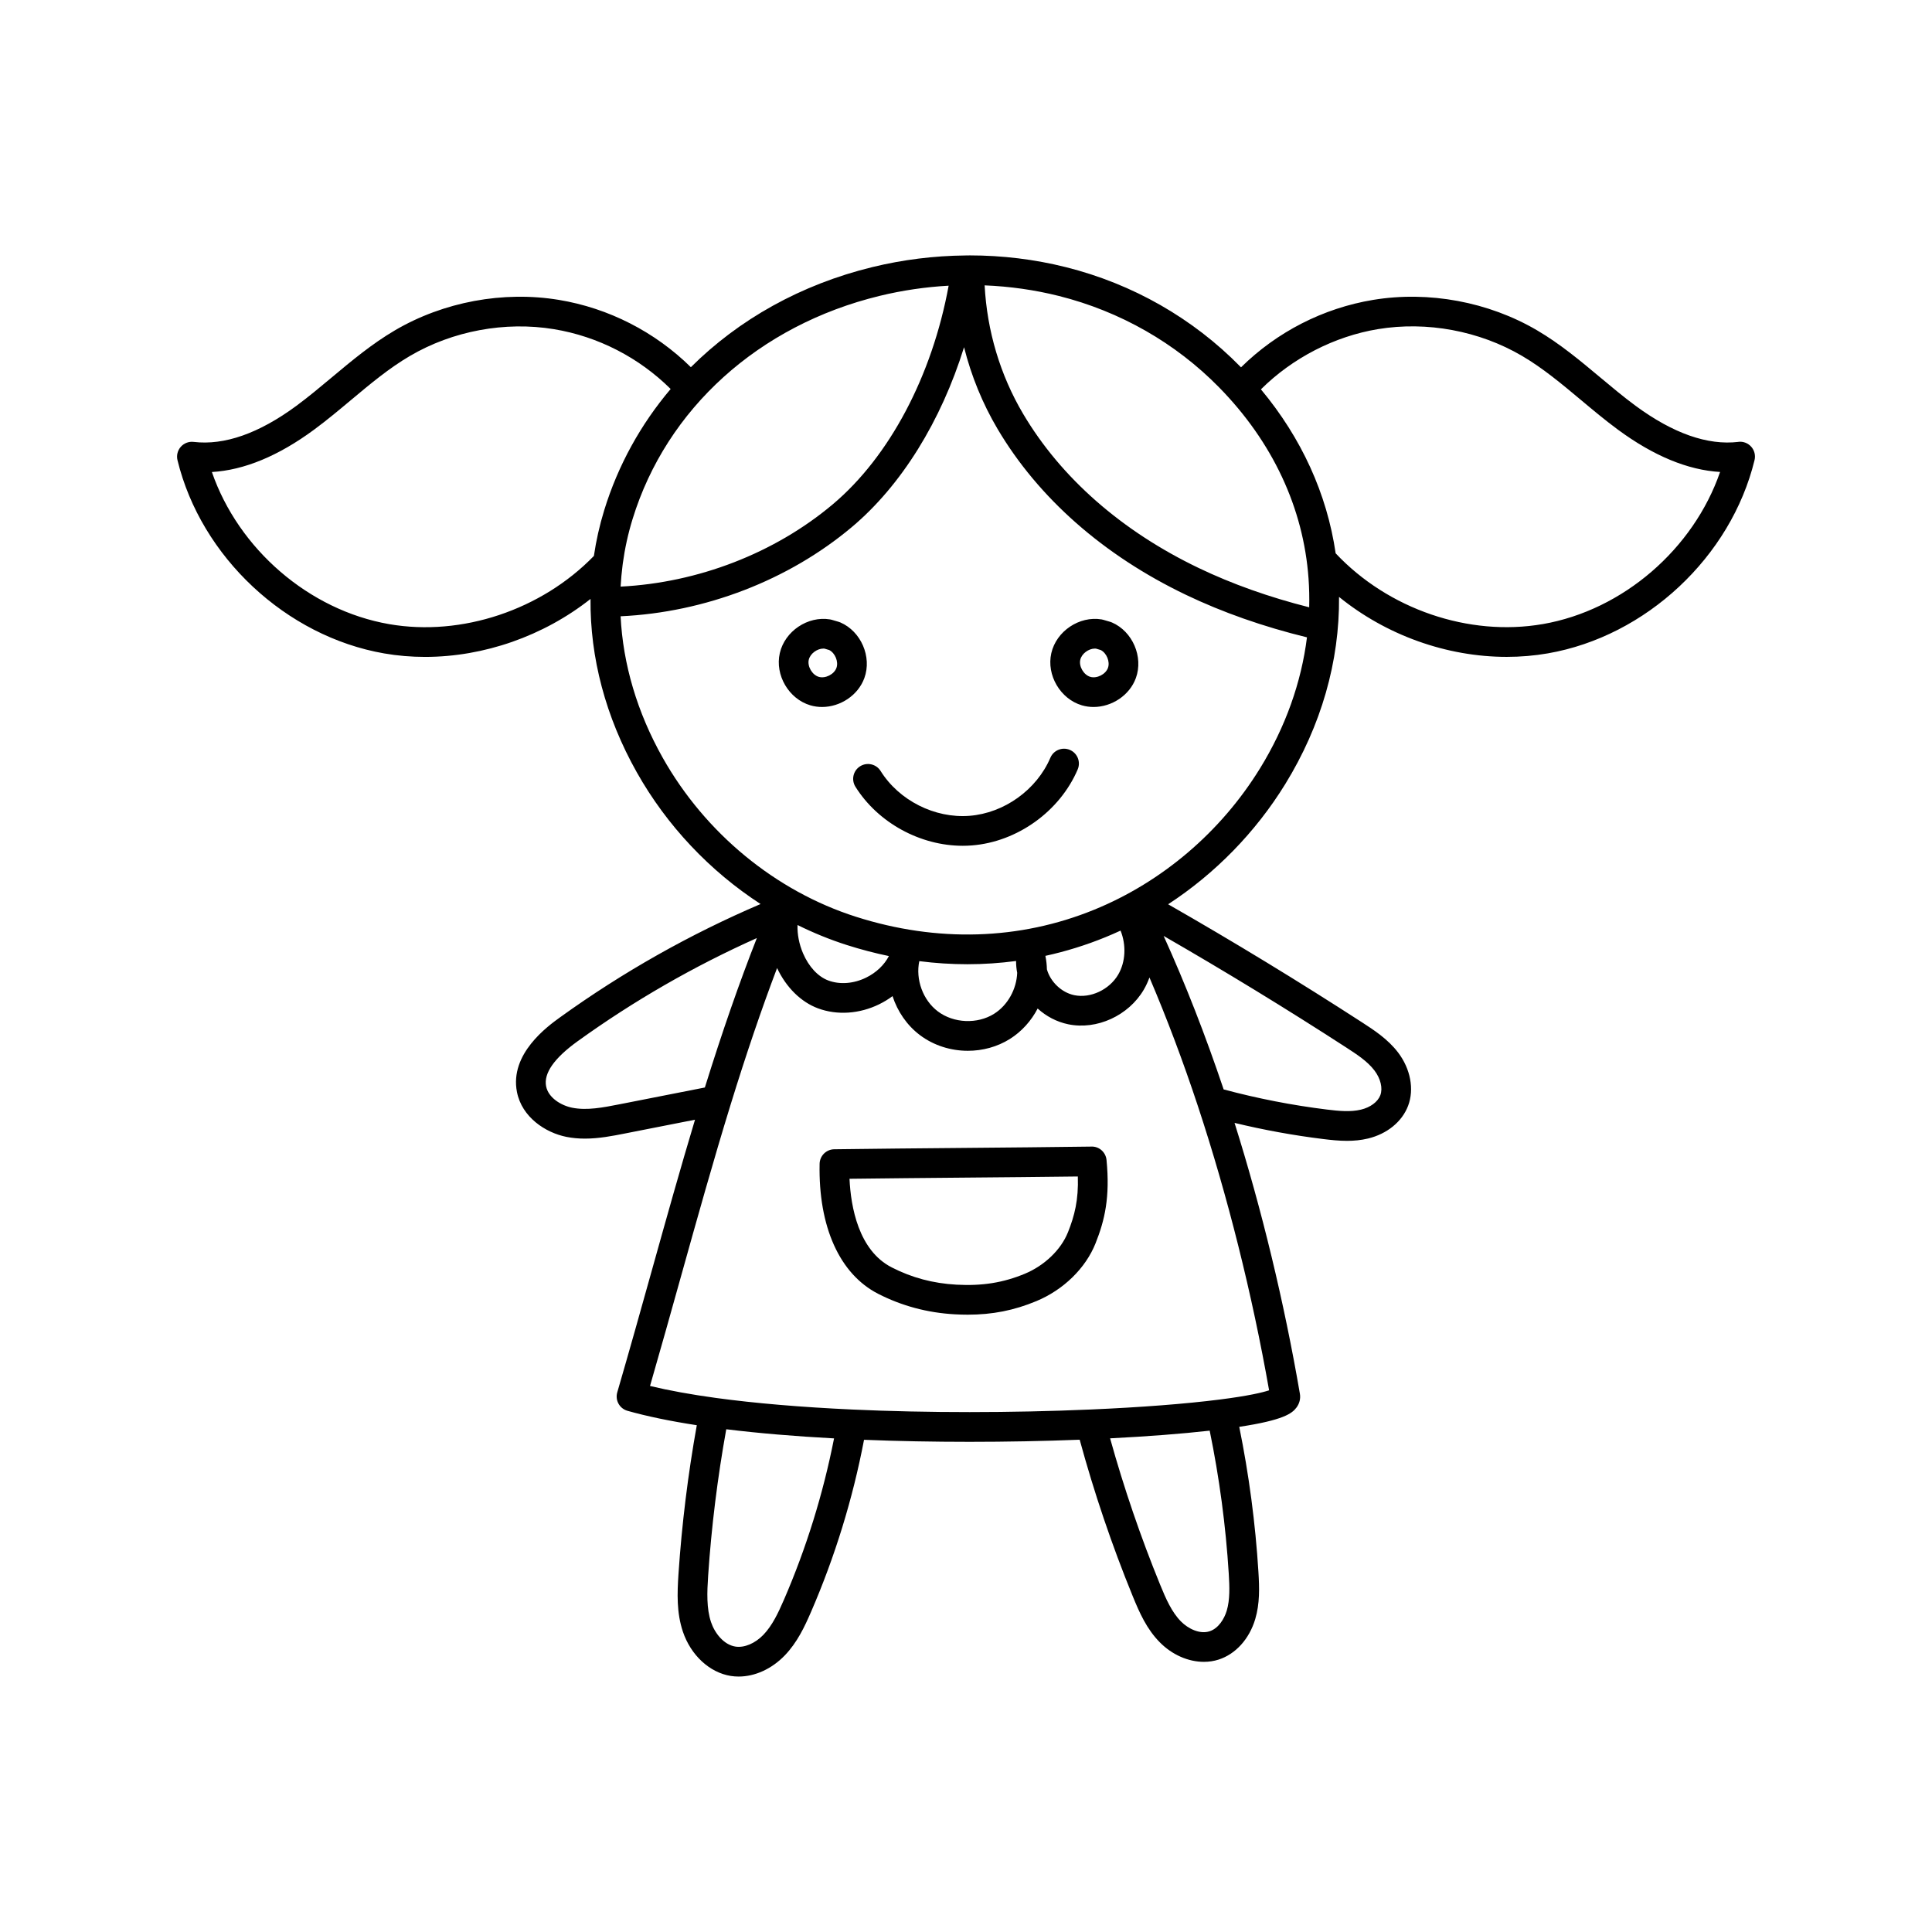 <?xml version="1.0" encoding="UTF-8"?>
<!-- Uploaded to: ICON Repo, www.iconrepo.com, Generator: ICON Repo Mixer Tools -->
<svg fill="#000000" width="800px" height="800px" version="1.1" viewBox="144 144 512 512" xmlns="http://www.w3.org/2000/svg">
 <path d="m373.07 323.68c2.031-5.609-0.879-12.352-6.356-14.723-0.148-0.062-0.297-0.117-0.453-0.164l-1.82-0.535c-0.152-0.047-0.312-0.082-0.469-0.109-5.891-0.977-11.984 3.117-13.316 8.934-1.332 5.816 2.379 12.152 8.102 13.836 1.012 0.297 2.051 0.438 3.086 0.438 4.816 0 9.551-3.062 11.223-7.68zm-7.402-2.68c-0.621 1.711-2.941 2.883-4.684 2.371-1.746-0.512-3.059-2.758-2.652-4.527 0.371-1.617 2.199-2.965 3.875-2.965 0.098 0 0.195 0.004 0.293 0.016l1.254 0.371c1.566 0.805 2.508 3.09 1.91 4.738zm73-12.043c-0.148-0.062-0.297-0.117-0.453-0.164l-1.82-0.535c-0.152-0.047-0.312-0.082-0.469-0.109-5.887-0.977-11.984 3.117-13.316 8.934-1.332 5.816 2.379 12.152 8.102 13.836 1.012 0.297 2.051 0.438 3.086 0.438 4.816 0 9.551-3.062 11.223-7.68 2.031-5.609-0.879-12.352-6.356-14.723zm-1.047 12.043c-0.621 1.711-2.941 2.883-4.684 2.371-1.746-0.516-3.059-2.758-2.652-4.527 0.371-1.617 2.199-2.965 3.875-2.965 0.098 0 0.195 0.004 0.293 0.016l1.254 0.371c1.566 0.805 2.508 3.09 1.91 4.738zm-8.016 26.895c-4.738 11.117-16.016 19.215-28.062 20.152-0.797 0.062-1.598 0.094-2.398 0.094-11.266 0-22.469-6.086-28.449-15.652-1.152-1.844-0.594-4.273 1.25-5.422 1.844-1.152 4.273-0.59 5.422 1.25 4.891 7.824 14.359 12.602 23.559 11.883s17.812-6.902 21.434-15.391c0.852-2 3.164-2.93 5.164-2.078s2.93 3.164 2.078 5.164zm175.07-86.789c-8.129 0.969-17.289-2.25-27.219-9.559-3.203-2.363-6.363-5.008-9.418-7.562-5.211-4.359-10.602-8.867-16.695-12.445-12.875-7.559-28.707-10.5-43.426-8.07-13.242 2.184-25.523 8.488-35.039 17.879-0.059-0.059-0.109-0.117-0.168-0.176-12.562-12.812-28.527-21.926-46.168-26.355-8.328-2.094-16.949-3.137-25.621-3.137h-0.027c-0.016 0-0.031 0.004-0.047 0.004-0.199 0-0.402 0.008-0.602 0.008-0.156-0.008-0.309-0.004-0.461 0.008-8.219 0.086-16.477 1.102-24.562 3.07-18.934 4.606-35.441 13.883-48.137 26.539-9.52-9.371-21.789-15.664-34.996-17.84-14.723-2.43-30.551 0.512-43.43 8.07-6.094 3.578-11.488 8.086-16.703 12.449-3.055 2.555-6.215 5.195-9.414 7.559-9.926 7.312-19.082 10.527-27.219 9.559-1.281-0.156-2.555 0.332-3.41 1.297-0.855 0.965-1.184 2.289-0.879 3.543 6.242 25.641 28.766 46.703 54.773 51.215 3.57 0.621 7.199 0.922 10.84 0.922 15.598 0 31.422-5.539 43.848-15.363-0.148 15.512 3.992 31.266 12.262 45.949 7.981 14.176 19.398 26.203 32.805 34.906-18.715 8-36.555 18.074-53.094 29.988-3.328 2.398-13.461 9.703-11.469 19.836 1.309 6.652 7.516 10.758 13.086 11.879 1.656 0.332 3.301 0.465 4.922 0.465 3.719 0 7.312-0.707 10.598-1.355l1.223-0.242c5.785-1.141 11.57-2.277 17.355-3.414-3.871 12.871-7.523 25.926-11.355 39.637-2.945 10.543-5.996 21.445-9.25 32.621-0.293 1.008-0.172 2.09 0.336 3.008 0.508 0.918 1.363 1.594 2.371 1.879 5.121 1.449 11.289 2.731 18.371 3.82-2.332 12.98-3.965 26.207-4.852 39.379-0.344 5.215-0.516 10.309 1.16 15.312 2.106 6.266 7.098 10.879 12.723 11.758 0.684 0.105 1.371 0.156 2.066 0.156 4.312 0 8.754-2.008 12.227-5.609 3.293-3.43 5.238-7.574 6.949-11.523 6.336-14.617 11.055-29.945 14.047-45.609 8.969 0.359 18.402 0.539 27.949 0.539 9.746 0 19.609-0.188 29.199-0.562 3.828 14.035 8.539 27.965 14.047 41.441 1.82 4.465 3.738 8.762 7.188 12.25 3.289 3.336 7.578 5.176 11.68 5.176 1.332 0 2.648-0.195 3.902-0.598 4.504-1.445 8.129-5.449 9.703-10.715 1.234-4.16 1.105-8.289 0.848-12.508-0.793-12.867-2.508-25.781-5.082-38.457 11.727-1.77 14.012-3.559 15.176-5.125 0.793-1.07 1.113-2.356 0.898-3.629-4.152-24.211-10.113-48.875-17.32-71.797 7.75 1.875 15.637 3.316 23.535 4.285 2.031 0.25 4.129 0.473 6.269 0.473 1.828 0 3.684-0.164 5.539-0.609 5.07-1.211 9.051-4.457 10.652-8.68 1.66-4.379 0.641-9.793-2.66-14.129-2.699-3.543-6.441-5.969-9.449-7.918-16.832-10.898-34.125-21.426-51.488-31.355 12.449-8.129 23.156-19.051 31.039-31.852 9.527-15.477 14.406-32.516 14.254-49.605 12.508 10.156 28.551 15.891 44.438 15.891 3.66 0 7.309-0.305 10.906-0.93 26.004-4.512 48.523-25.574 54.77-51.215 0.305-1.254-0.023-2.578-0.879-3.543-0.855-0.965-2.129-1.453-3.41-1.297zm-227.6-38.688c6.043-1.469 12.184-2.367 18.324-2.707-4.379 23.891-15.68 45.312-30.734 57.961-15.383 12.926-35.668 20.75-56.195 21.785 0.102-1.867 0.27-3.723 0.508-5.574 0.039-0.191 0.062-0.383 0.07-0.574 0.543-3.969 1.402-7.898 2.59-11.754 8.992-29.246 33.453-51.352 65.434-59.133zm-75.691 68.914c-13.891 14.32-35.035 21.402-54.234 18.074-21.297-3.695-39.957-19.93-47-40.316 8.547-0.5 17.621-4.254 27.059-11.207 3.398-2.504 6.648-5.227 9.793-7.856 5.195-4.348 10.105-8.453 15.637-11.699 11.316-6.641 25.223-9.227 38.16-7.094 11.684 1.926 22.539 7.519 30.93 15.852-7.918 9.344-13.941 20.199-17.613 32.148-1.223 3.977-2.129 8.016-2.731 12.098zm7.922 145.09-1.223 0.242c-4.195 0.824-8.531 1.68-12.449 0.895-2.906-0.582-6.309-2.609-6.91-5.68-0.676-3.438 2.133-7.453 8.348-11.934 14.859-10.707 30.805-19.879 47.5-27.348-4.703 11.973-9.168 24.82-13.777 39.602-7.16 1.406-14.324 2.816-21.488 4.227zm42.402 131.62c-1.426 3.293-3.016 6.711-5.394 9.191-2.215 2.297-5.059 3.496-7.414 3.129-3.129-0.488-5.504-3.609-6.469-6.481-1.219-3.641-1.059-7.891-0.766-12.285 0.871-12.988 2.492-26.031 4.801-38.828 8.512 1.047 18.09 1.859 28.566 2.422-2.894 14.711-7.363 29.109-13.32 42.855zm117.39 2.805c-0.641 2.141-2.172 4.699-4.559 5.465-2.621 0.84-5.691-0.707-7.574-2.613-2.434-2.461-3.988-5.988-5.5-9.695-5.164-12.641-9.621-25.68-13.277-38.828 9.965-0.508 18.949-1.199 26.391-2.035 2.566 12.496 4.269 25.234 5.055 37.926 0.215 3.484 0.332 6.856-0.535 9.781zm11.23-58.398c-1.695 0.559-5.387 1.469-13.133 2.449-8.98 1.145-20.828 2.059-34.266 2.641h-0.047c-20.863 0.906-43.227 0.91-62.977 0.004-13.613-0.625-25.766-1.656-36.105-3.062-6.66-0.91-12.539-1.98-17.539-3.184 2.848-9.859 5.535-19.48 8.145-28.816 4.441-15.887 8.637-30.895 13.199-45.699l0.008-0.027c4.148-13.445 8.164-25.25 12.32-36.211 2.418 5.141 6.336 9.012 10.855 10.684 5.066 1.875 10.98 1.477 16.215-1.09 1.254-0.617 2.438-1.34 3.527-2.152 1.316 4.059 3.812 7.734 7.266 10.336 3.656 2.754 8.176 4.152 12.695 4.152 3.891 0 7.777-1.035 11.117-3.125 3.156-1.98 5.68-4.812 7.379-8.078 2.25 2.047 5.031 3.539 8.109 4.176 7.574 1.566 15.992-2.293 20.023-9.18 0.602-1.027 1.094-2.109 1.496-3.223 4.598 10.762 8.902 22.188 12.863 34.156l0.004 0.016c7.848 23.746 14.348 49.711 18.84 75.238zm-124.98-123.31c4.238 2.098 8.617 3.883 13.109 5.316 3.695 1.176 7.402 2.144 11.109 2.914-1.23 2.367-3.348 4.391-6.019 5.703-3.309 1.625-6.961 1.906-10.016 0.777-2.738-1.012-5.184-3.637-6.715-7.199-1.055-2.461-1.547-5.094-1.465-7.508zm32.277 9.578c4.262 0.543 8.516 0.816 12.742 0.816 4.332 0 8.641-0.293 12.902-0.859-0.004 1.059 0.094 2.109 0.297 3.137-0.164 4.301-2.488 8.582-6.133 10.863-4.441 2.785-10.703 2.516-14.891-0.641-3.961-2.984-5.945-8.469-4.918-13.316zm33.41-1.402c5.414-1.18 10.742-2.832 15.941-4.957 1.34-0.547 2.668-1.129 3.984-1.738 1.539 3.836 1.348 8.289-0.629 11.664-2.34 3.996-7.34 6.34-11.637 5.449-3.43-0.711-6.328-3.582-7.254-6.84-0.023-1.145-0.145-2.293-0.371-3.43-0.012-0.055-0.027-0.102-0.039-0.156zm79.734 24.289c2.754 1.785 5.602 3.629 7.469 6.078 1.645 2.16 2.258 4.738 1.562 6.566-0.668 1.758-2.629 3.219-5.133 3.816-2.762 0.668-5.836 0.371-9.012-0.02-9.215-1.133-18.41-2.934-27.375-5.336-4.84-14.402-10.168-28.035-15.906-40.676 16.324 9.398 32.562 19.316 48.391 29.566zm-22.875-73.941c-10.332 16.785-25.922 30.07-43.895 37.41-19.801 8.086-41.641 8.738-63.152 1.883-21.289-6.785-39.965-22.152-51.23-42.16-6.769-12.023-10.523-24.801-11.152-37.473 22.359-1.039 44.496-9.539 61.273-23.637 13.164-11.059 23.672-28.121 29.746-47.672 1.914 7.613 4.891 14.922 8.887 21.676 10.816 18.281 28.07 33.477 49.895 43.938 9.699 4.648 20.484 8.438 32.094 11.277-1.504 11.992-5.711 23.789-12.461 34.758zm13.059-42.719c-10.598-2.676-20.43-6.172-29.289-10.418-20.414-9.785-36.5-23.91-46.523-40.848-6.082-10.281-9.57-21.98-10.203-34.051 6.664 0.27 13.27 1.199 19.68 2.809 16.234 4.078 30.918 12.457 42.465 24.234 14.156 14.434 22.348 31.941 23.691 50.625 0.184 2.547 0.238 5.098 0.176 7.648zm61.895 4.445c-19.586 3.398-40.988-3.957-54.887-18.754-2.297-15.75-9.051-30.559-19.805-43.453 8.34-8.293 19.469-14.055 31.035-15.961 12.938-2.137 26.848 0.453 38.16 7.094 5.527 3.246 10.434 7.352 15.629 11.695 3.144 2.633 6.398 5.356 9.801 7.863 9.441 6.949 18.516 10.703 27.059 11.203-7.043 20.387-25.699 36.621-46.992 40.316zm-119.59 138.47c-10.738 0.148-22.598 0.254-34.066 0.355-11.48 0.102-23.352 0.207-34.109 0.355-2.121 0.031-3.836 1.734-3.879 3.852-0.348 16.664 5.305 29.223 15.508 34.449 6.266 3.211 13.105 5.039 20.328 5.438 1.164 0.062 2.297 0.098 3.406 0.098 6.578 0 12.301-1.141 18.188-3.59 7.195-2.992 13.062-8.719 15.695-15.32 2.441-6.121 3.867-12.223 2.91-22.086-0.199-2.039-1.926-3.606-3.973-3.555zm-6.25 22.727c-1.832 4.602-6.203 8.801-11.402 10.965-5.727 2.383-11.32 3.277-18.133 2.902-6.203-0.344-11.82-1.84-17.172-4.586-8.805-4.512-10.828-16.066-11.176-23.477 9.66-0.121 20.051-0.215 30.137-0.305 10.168-0.09 20.641-0.18 30.375-0.305 0.203 6.223-0.871 10.402-2.625 14.805z"/>
</svg>